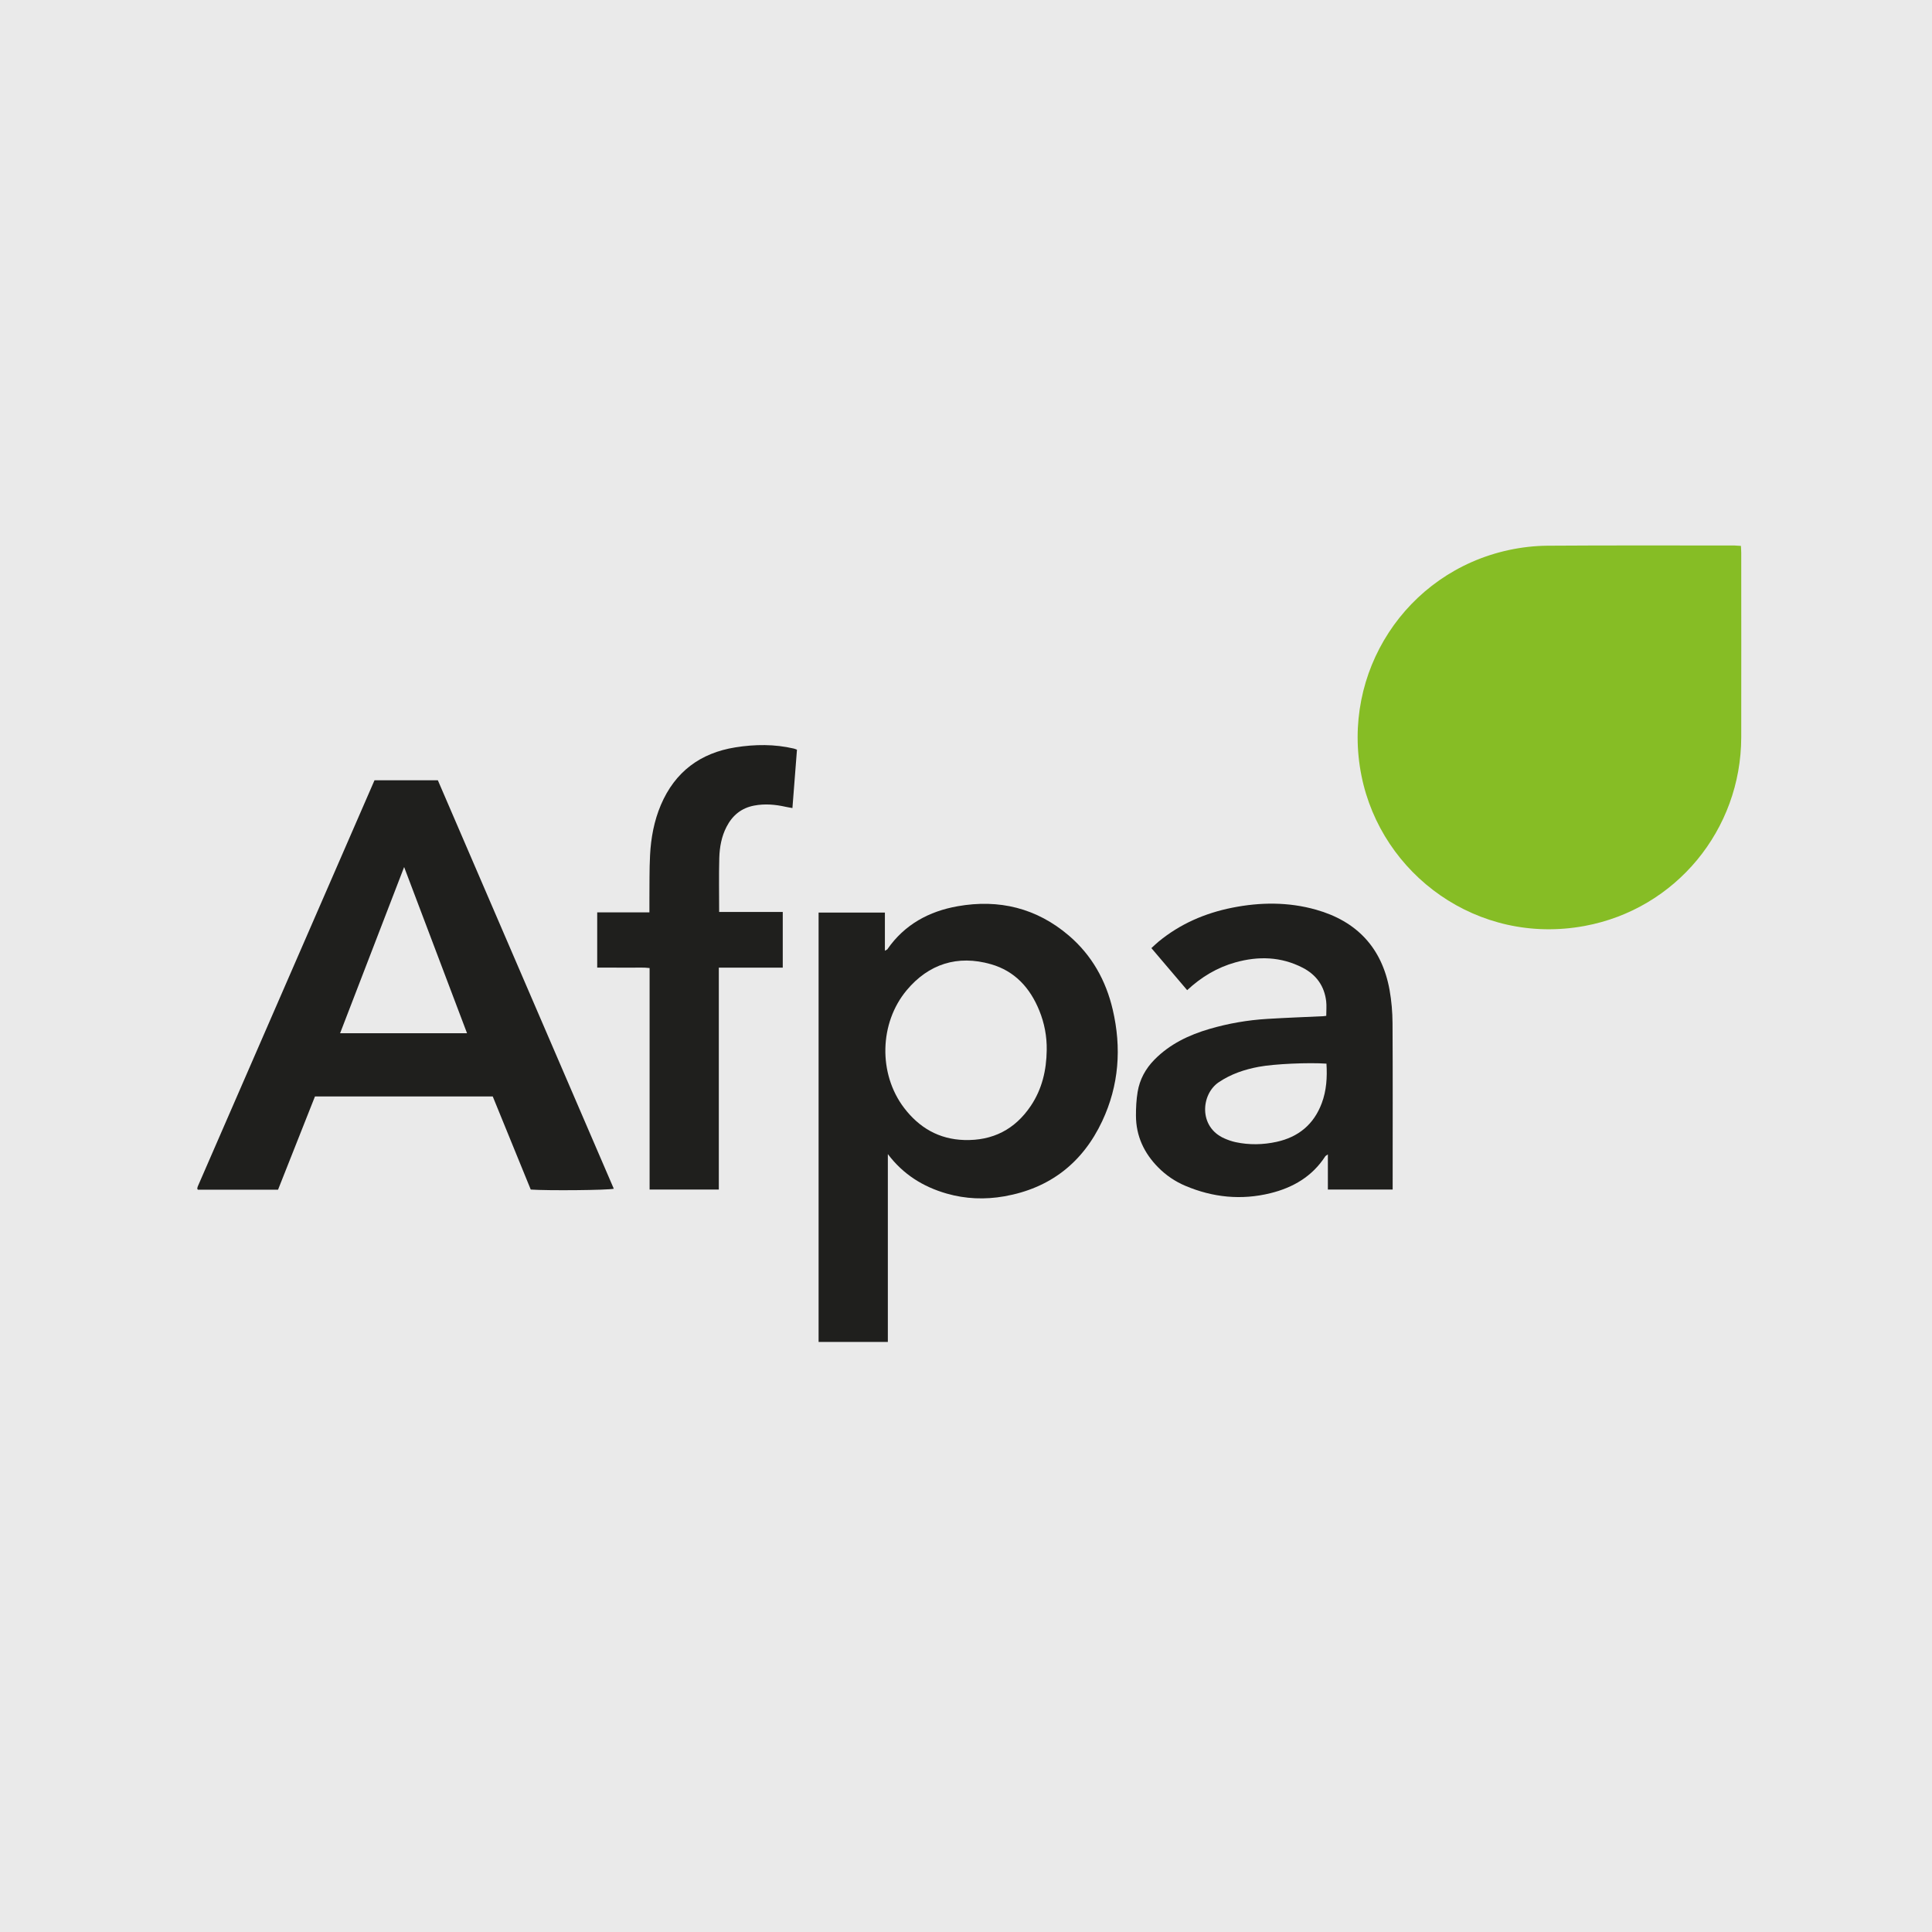 <?xml version="1.0" encoding="UTF-8"?>
<!-- Generator: Adobe Illustrator 28.0.0, SVG Export Plug-In . SVG Version: 6.00 Build 0)  -->
<svg xmlns="http://www.w3.org/2000/svg" xmlns:xlink="http://www.w3.org/1999/xlink" version="1.1" id="Layer_1" x="0px" y="0px" viewBox="0 0 753 753" style="enable-background:new 0 0 753 753;" xml:space="preserve">
<style type="text/css">
	.st0{fill:#EAEAEA;}
	.st1{fill:#86BD25;}
	.st2{fill:#1F1F1D;}
</style>
<rect class="st0" width="753" height="753"></rect>
<g>
	<g>
		<path class="st1" d="M678.53,212.76c0.05,1.04,0.12,1.92,0.12,2.81c0.01,23.93,0.04,47.86,0,71.79    c-0.06,36.08-25.54,66.97-61.03,73.53c-41.71,7.72-79.24-20-86.98-58.51c-8.08-40.23,17.26-79.26,57.33-87.98    c4.94-1.07,10.09-1.67,15.14-1.71c24.29-0.17,48.59-0.08,72.88-0.08C676.78,212.63,677.58,212.71,678.53,212.76z"></path>
		<path class="st2" d="M145.96,304.12c8.38,0,16.46,0,24.7,0c22.86,53.07,45.71,106.11,68.57,159.19    c-2.25,0.58-25.9,0.79-32.37,0.32c-4.9-12.01-9.84-24.11-14.81-36.29c-23.07,0-46.06,0-69.29,0c-4.77,12.06-9.58,24.2-14.39,36.35    c-10.52,0-20.88,0-31.22,0c-0.08-0.08-0.14-0.13-0.18-0.2c-0.04-0.08-0.09-0.18-0.08-0.26c0.05-0.26,0.08-0.54,0.18-0.78    C100.02,409.71,122.96,356.98,145.96,304.12z M132.55,402.71c16.64,0,32.88,0,49.48,0c-8.18-21.61-16.26-42.96-24.52-64.78    C149.11,359.75,140.88,381.09,132.55,402.71z"></path>
		<path class="st2" d="M346.04,449.81c0,24.34,0,48.68,0,73.21c-9.08,0-17.94,0-26.99,0c0-55.72,0-111.45,0-167.35    c8.52,0,17.02,0,25.84,0c0,4.88,0,9.73,0,14.88c0.58-0.34,0.85-0.41,0.97-0.58c6.67-9.63,16.2-14.79,27.42-16.77    c16.1-2.84,30.75,0.71,43.32,11.45c8.94,7.65,14.43,17.47,17.09,28.85c3.49,14.91,2.44,29.53-4.09,43.44    c-7.63,16.26-20.4,26.21-38.19,29.33c-7.52,1.32-15.07,1.04-22.45-1.08C359.78,462.55,352.03,457.74,346.04,449.81z M407.96,409.3    c0.09-5.35-0.89-10.52-2.9-15.45c-3.57-8.79-9.5-15.37-18.81-18.04c-13.09-3.76-24.35-0.05-32.85,10.11    c-10.71,12.79-11.14,32.59-1.04,45.87c5.87,7.71,13.55,12.23,23.46,12.53c11.1,0.33,19.77-4.13,25.93-13.3    C406.15,424.48,407.86,417.1,407.96,409.3z"></path>
		<path class="st2" d="M516.91,395.93c0-2.09,0.18-3.92-0.03-5.7c-0.72-5.95-3.83-10.3-9.15-13.05c-8.46-4.36-17.28-4.59-26.25-2.08    c-7.03,1.97-13.18,5.61-18.78,10.82c-4.62-5.43-9.19-10.8-13.94-16.39c0.96-0.87,1.84-1.74,2.78-2.52    c8.4-6.91,18.07-11.1,28.67-13.22c10.95-2.19,21.93-2.28,32.7,0.76c15.9,4.48,25.71,14.87,28.67,31.27    c0.77,4.27,1.14,8.67,1.16,13.01c0.12,20.65,0.05,41.31,0.05,61.97c0,0.89,0,1.78,0,2.83c-8.43,0-16.66,0-25.25,0    c0-4.44,0-8.9,0-13.69c-0.61,0.43-0.87,0.53-1,0.72c-5.08,7.87-12.59,12.23-21.42,14.4c-11.31,2.78-22.39,1.66-33.1-2.87    c-3.97-1.68-7.51-4.06-10.56-7.14c-5.56-5.6-8.7-12.29-8.72-20.24c-0.01-3.08,0.15-6.19,0.65-9.22c0.8-4.87,3.09-9.07,6.58-12.61    c5.99-6.07,13.39-9.59,21.44-11.95c7.36-2.15,14.88-3.45,22.52-3.91c7.26-0.44,14.53-0.71,21.8-1.05    C516.1,396.04,516.45,395.98,516.91,395.93z M516.99,414.56c-6.86-0.49-20.28,0.08-26.38,1.23c-5.57,1.04-10.83,2.8-15.62,6.03    c-6.88,4.64-7.95,17.42,2.22,21.88c1.4,0.62,2.88,1.14,4.37,1.46c5.32,1.14,10.68,1.03,15.96-0.12    c8.52-1.86,14.52-6.8,17.61-15.05C517,425.06,517.32,419.94,516.99,414.56z"></path>
		<path class="st2" d="M253.11,355.6c0-2.02-0.01-3.56,0-5.09c0.06-5.73-0.05-11.47,0.25-17.19c0.35-6.74,1.56-13.36,4.23-19.63    c5.5-12.89,15.37-20.23,29.05-22.41c7.58-1.21,15.22-1.29,22.78,0.48c0.34,0.08,0.66,0.24,1.2,0.43    c-0.59,7.53-1.17,15.02-1.77,22.75c-0.99-0.18-1.86-0.31-2.71-0.5c-4.03-0.9-8.07-1.24-12.17-0.47    c-5.03,0.94-8.52,3.84-10.82,8.31c-1.96,3.81-2.69,7.95-2.81,12.13c-0.19,6.9-0.05,13.81-0.05,21.03c8.23,0,16.45,0,24.79,0    c0,7.36,0,14.41,0,21.7c-8.29,0-16.44,0-24.92,0c0,14.58,0,28.92,0,43.26c0,14.36,0,28.72,0,43.23c-9.07,0-17.93,0-26.98,0    c0-28.75,0-57.39,0-86.33c-2.39-0.31-4.63-0.12-6.86-0.16c-2.18-0.03-4.37-0.01-6.55-0.01c-2.27,0-4.54,0-7.01,0    c0-7.16,0-14.21,0-21.53C239.38,355.6,246.06,355.6,253.11,355.6z"></path>
	</g>
</g>
</svg>
